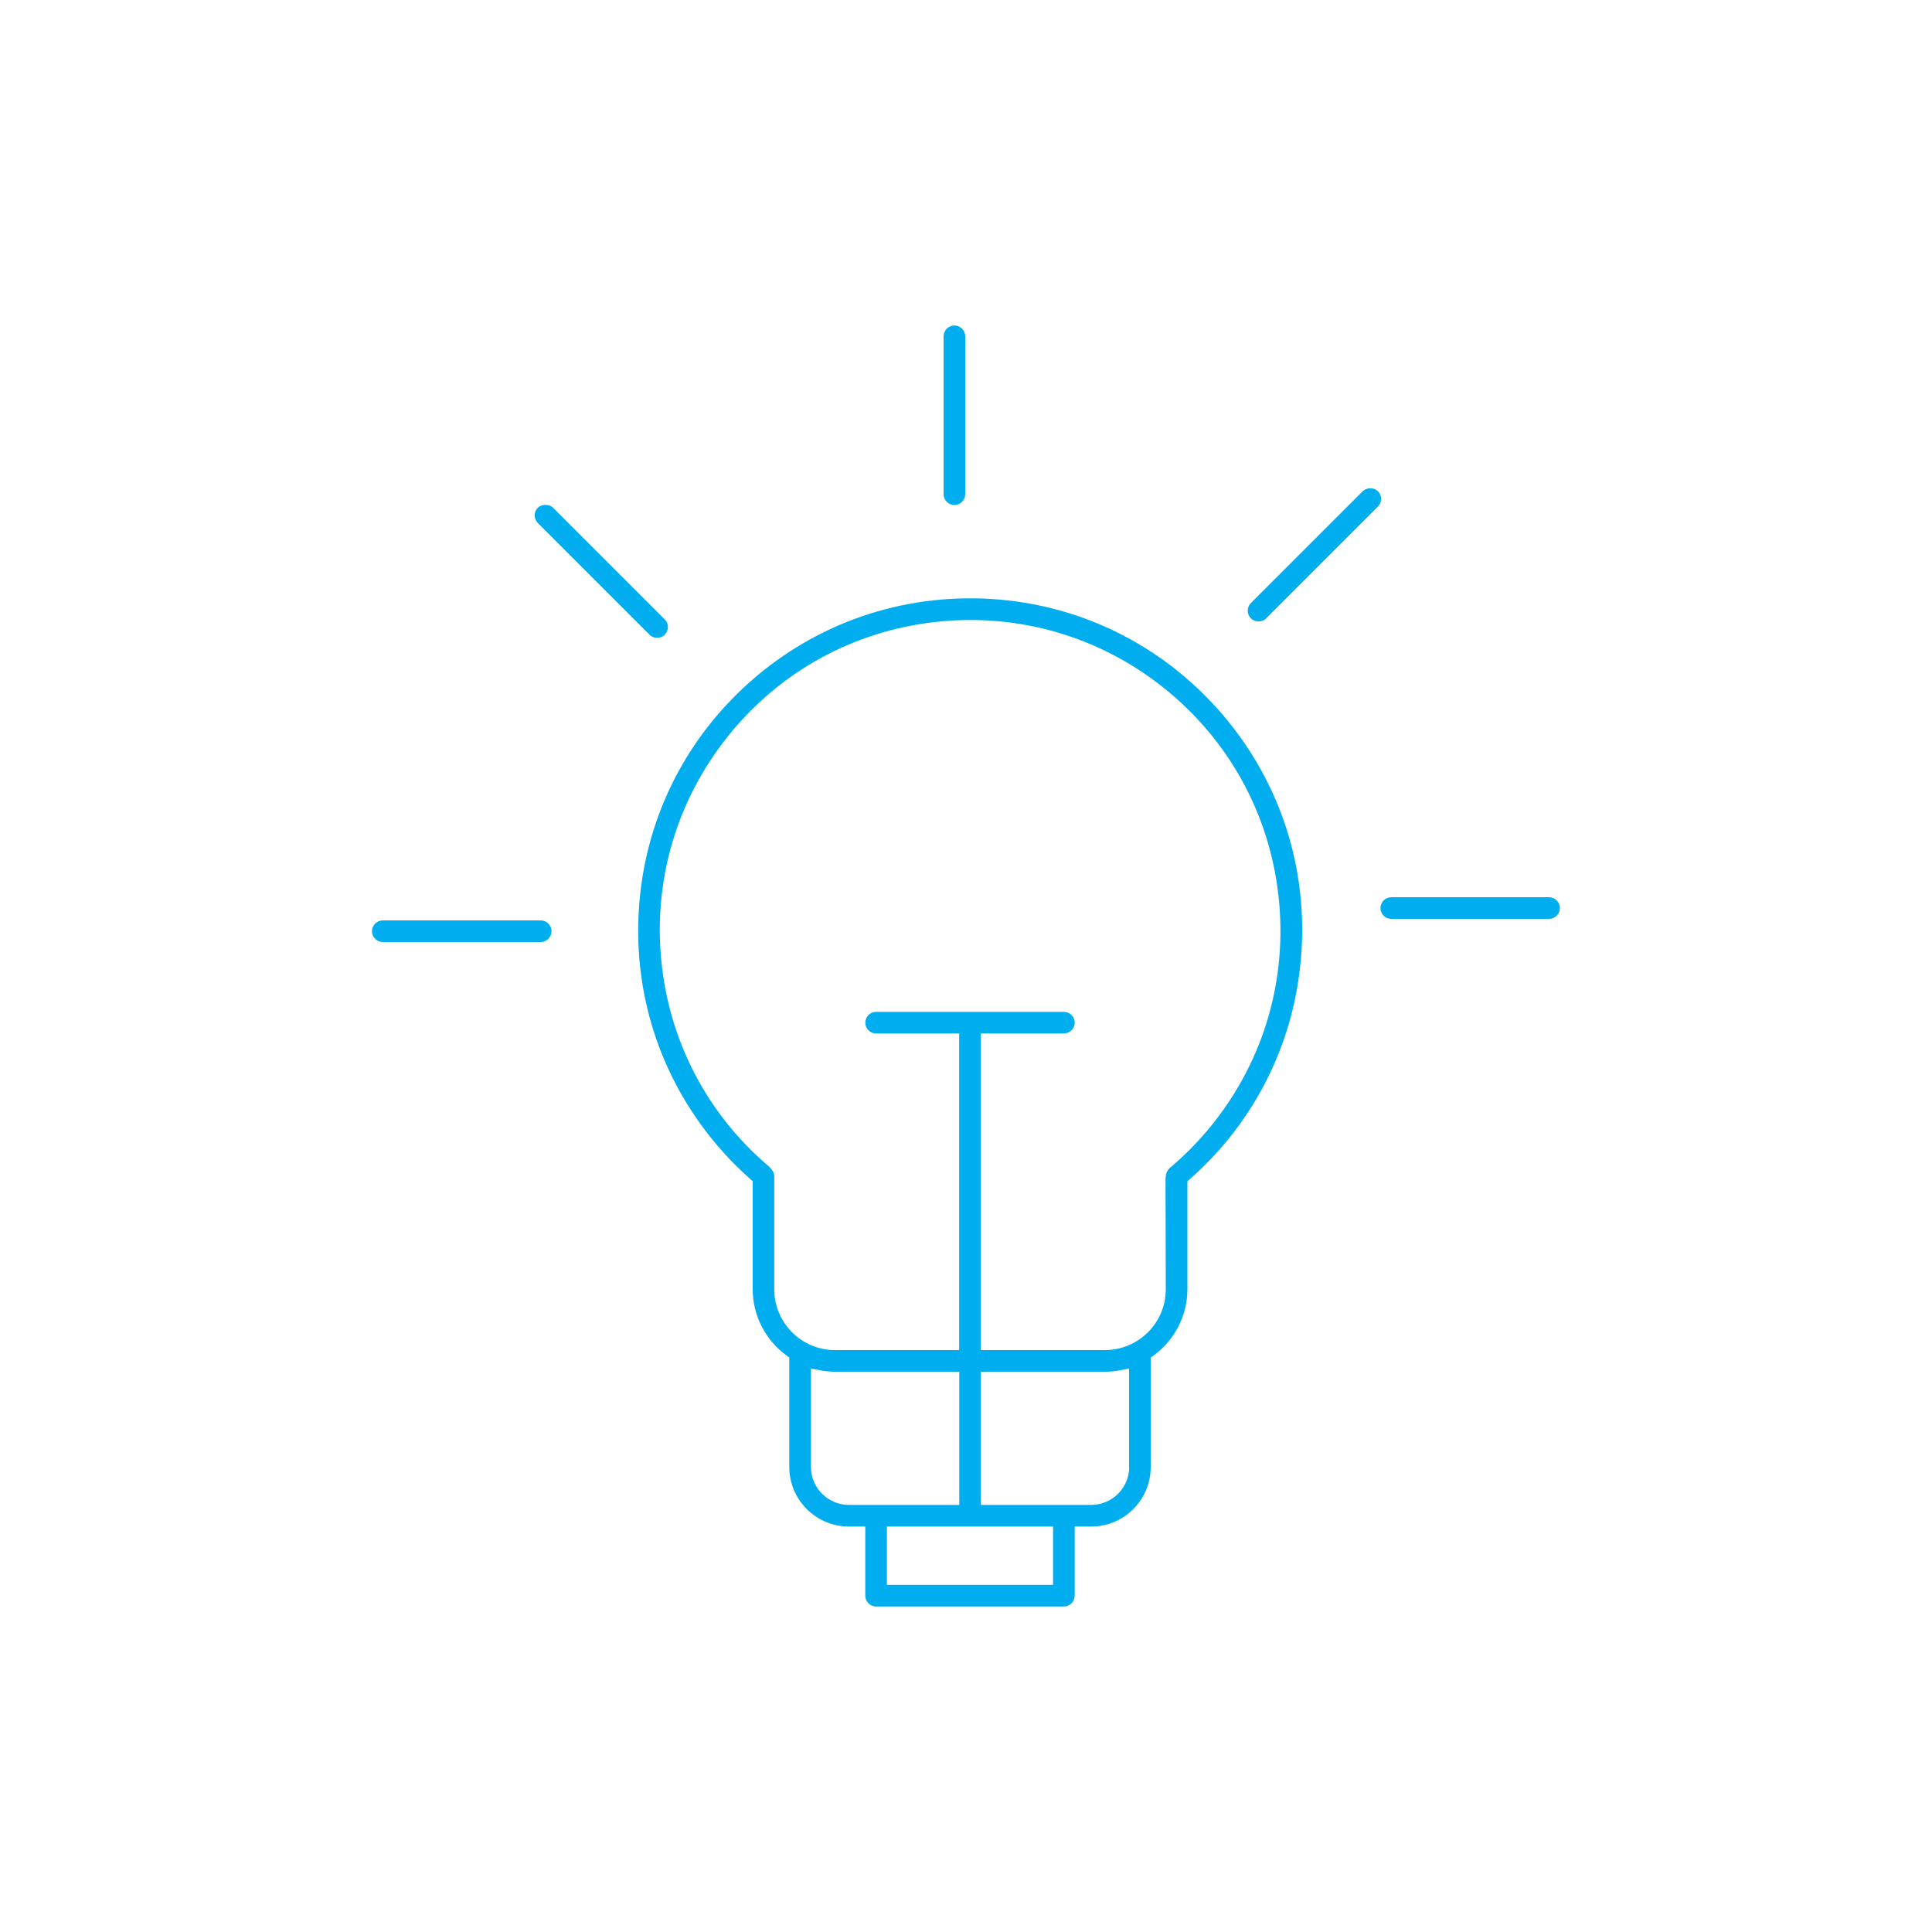 <?xml version="1.0" encoding="UTF-8"?><svg id="Principles" xmlns="http://www.w3.org/2000/svg" viewBox="0 0 150 150"><defs><style>.cls-1{fill:#00aeef;}</style></defs><path class="cls-1" d="M74.94,38.37v-12.26c0-.46-.38-.84-.84-.84s-.84.38-.84.84v12.26c0,.46.38.84.84.84s.84-.38.84-.84Z"/><path class="cls-1" d="M51.61,49.27c.16-.16.25-.37.25-.59,0-.23-.09-.44-.25-.59l-8.67-8.67c-.15-.15-.37-.22-.59-.22s-.44.07-.59.22l-.06.06c-.27.31-.25.82.06,1.13l8.67,8.67c.31.32.87.32,1.19,0Z"/><path class="cls-1" d="M41.98,71.46h-12.26c-.46,0-.84.38-.84.84s.38.84.84.84h12.26c.46,0,.84-.38.84-.84s-.38-.84-.84-.84Z"/><path class="cls-1" d="M120.28,69.66h-12.26c-.46,0-.84.38-.84.84s.37.84.83.84h12.26c.46,0,.84-.38.84-.84s-.38-.84-.84-.84Z"/><path class="cls-1" d="M98.31,48h0l8.67-8.67c.16-.16.25-.37.25-.59,0-.21-.07-.39-.2-.55l-.06-.06c-.15-.15-.36-.22-.58-.22s-.44.08-.6.24l-8.67,8.67c-.33.33-.33.86,0,1.19.31.32.87.32,1.19,0Z"/><path class="cls-1" d="M58.25,91.55l.19.16v8.4c0,2.01.98,3.93,2.61,5.12l.23.17v8.5c0,2.54,2.07,4.61,4.61,4.62h1.29v5.37c0,.46.38.84.84.84h14.58c.46,0,.84-.38.84-.84v-5.37h1.29c2.54,0,4.61-2.07,4.61-4.62v-8.5l.24-.17c1.63-1.19,2.61-3.11,2.61-5.12v-8.4l.2-.17c5.16-4.55,8.23-10.85,8.66-17.72.43-6.87-1.85-13.5-6.41-18.66-4.56-5.16-10.85-8.24-17.72-8.66-6.89-.41-13.51,1.86-18.66,6.41-5.16,4.56-8.24,10.86-8.66,17.73-.43,6.87,1.85,13.5,6.41,18.66.68.78,1.44,1.53,2.25,2.25ZM65.9,116.84c-1.61,0-2.93-1.32-2.94-2.93v-7.66l.67.13c.4.08.8.12,1.2.12h9.65v10.34h-8.58ZM81.76,123.05h-12.9v-4.53h12.9v4.53ZM87.67,113.9c0,1.62-1.32,2.93-2.94,2.94h-8.58v-10.34h9.65c.39,0,.8-.04,1.19-.12l.67-.13v7.66ZM56.86,56.74c4.13-4.93,9.94-7.95,16.36-8.51,6.42-.56,12.66,1.42,17.59,5.55,4.93,4.14,7.95,9.95,8.51,16.36.56,6.42-1.41,12.66-5.55,17.59-.89,1.06-1.89,2.06-2.97,2.97-.17.17-.28.39-.28.58l-.03.2.02,8.63c0,2.59-2.11,4.7-4.71,4.71h-9.65v-24.58h6.45c.46,0,.84-.38.84-.84s-.38-.84-.84-.84h-14.58c-.46,0-.84.38-.84.84s.38.84.84.84h6.45v24.58h-9.65c-2.59,0-4.7-2.11-4.71-4.71v-8.83c-.01-.1-.03-.2-.07-.29l-.03-.04c-.07-.12-.13-.19-.16-.23l-.11-.12c-4.86-4.1-7.87-9.89-8.42-16.28-.56-6.41,1.41-12.65,5.55-17.59Z"/></svg>